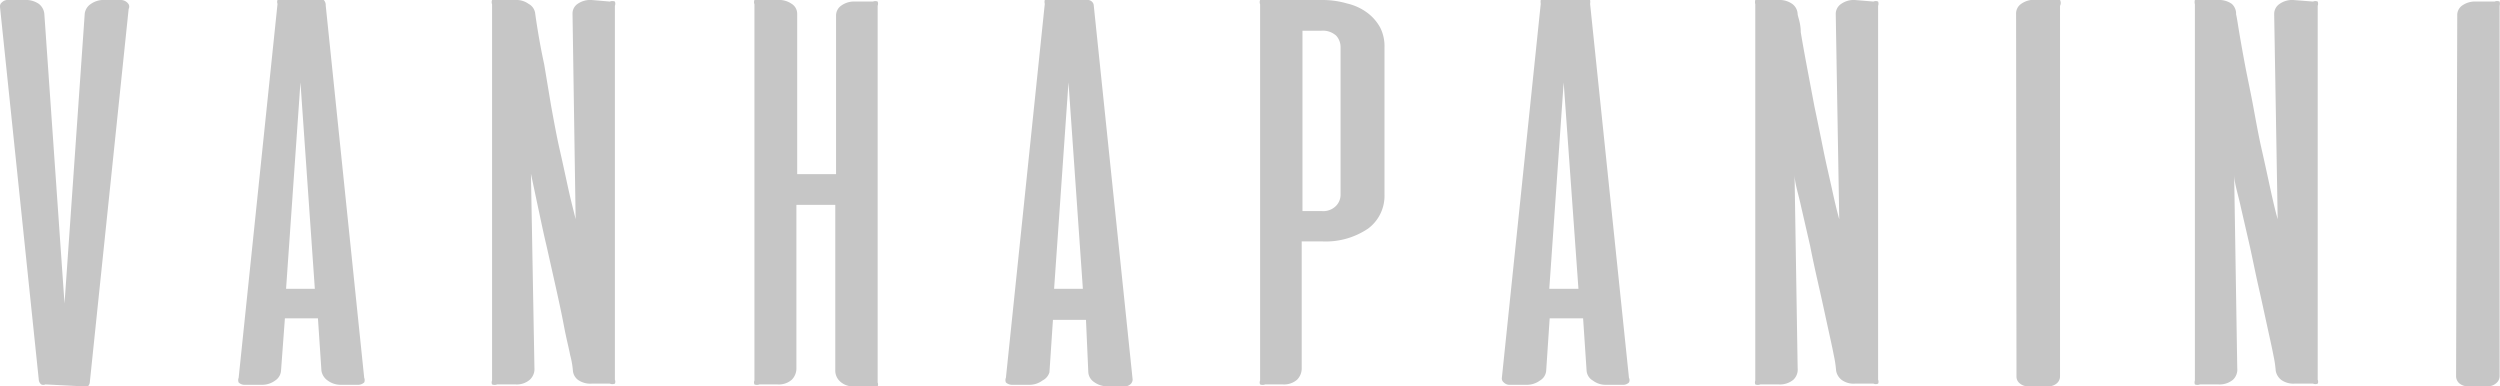 <svg xmlns="http://www.w3.org/2000/svg" viewBox="0 0 64.32 9.94"><title>vanhapanini</title><path d="M63.19,9.68a.25.25,0,0,0,.08.18.35.35,0,0,0,.22.08H64a.33.33,0,0,0,.22-.08.23.23,0,0,0,.09-.18V.15a.21.21,0,0,0,0-.11.17.17,0,0,0-.13,0h-.47a.57.57,0,0,0-.36.1.3.3,0,0,0-.13.26ZM59,0a.56.56,0,0,0-.35.1.31.31,0,0,0-.14.26l.09,5.28c-.06-.21-.12-.47-.19-.79s-.14-.65-.22-1-.15-.74-.22-1.12-.15-.74-.21-1.06-.11-.6-.15-.84-.06-.39-.08-.46A.34.34,0,0,0,57.42.1a.56.56,0,0,0-.35-.1H56.6a.17.17,0,0,0-.13,0,.21.21,0,0,0,0,.11V9.79a.15.15,0,0,0,0,.1.17.17,0,0,0,.13,0h.47a.54.54,0,0,0,.38-.12.36.36,0,0,0,.11-.3l-.08-5c0,.24.1.52.17.85l.23,1c.08.36.15.72.23,1.07s.15.68.22,1,.12.54.16.75a2.9,2.9,0,0,1,.06.4.38.38,0,0,0,.15.24.54.54,0,0,0,.33.09h.48a.15.15,0,0,0,.12,0,.12.12,0,0,0,0-.1V.15a.16.16,0,0,0,0-.11.15.15,0,0,0-.12,0ZM51.88,9.68a.22.22,0,0,0,.08.18.33.33,0,0,0,.22.08h.52a.33.33,0,0,0,.22-.08A.23.23,0,0,0,53,9.68V.15A.16.16,0,0,0,53,0a.15.15,0,0,0-.12,0h-.47A.57.57,0,0,0,52,.1a.3.3,0,0,0-.13.26ZM47.72,0a.56.56,0,0,0-.35.1.31.31,0,0,0-.14.26l.09,5.28c-.06-.21-.12-.47-.19-.79s-.15-.65-.22-1-.15-.74-.23-1.12l-.2-1.06q-.09-.48-.15-.84c0-.23-.07-.39-.08-.46A.34.34,0,0,0,46.11.1a.56.56,0,0,0-.35-.1h-.47a.17.17,0,0,0-.13,0,.21.21,0,0,0,0,.11V9.79a.15.15,0,0,0,0,.1.17.17,0,0,0,.13,0h.47a.54.54,0,0,0,.38-.12.36.36,0,0,0,.11-.3l-.08-5c0,.24.1.52.17.85l.23,1c.07.36.15.72.23,1.07s.15.68.22,1,.12.54.16.75a2.9,2.9,0,0,1,.06.4.38.38,0,0,0,.15.24.52.52,0,0,0,.33.09h.48a.15.15,0,0,0,.12,0,.12.12,0,0,0,0-.1V.15a.16.16,0,0,0,0-.11.15.15,0,0,0-.12,0ZM40.23,2.12l.38,5.31h-.75ZM39.76,0a.16.16,0,0,0-.12,0,.31.31,0,0,0,0,.1l-1,9.62a.13.13,0,0,0,.05.12.21.21,0,0,0,.17.06h.41a.56.56,0,0,0,.35-.11.32.32,0,0,0,.16-.25l.09-1.35h.86l.09,1.35a.32.32,0,0,0,.16.25.54.54,0,0,0,.35.11h.41a.21.21,0,0,0,.17-.06.13.13,0,0,0,0-.12l-1-9.62a.31.31,0,0,0,0-.1.16.16,0,0,0-.12,0ZM34,.79a.51.51,0,0,1,.38.13.44.44,0,0,1,.11.3V5a.41.41,0,0,1-.12.3.46.46,0,0,1-.37.13h-.49V.79ZM32.55,0a.17.17,0,0,0-.13,0,.15.15,0,0,0,0,.11V9.79a.12.12,0,0,0,0,.1.17.17,0,0,0,.13,0H33a.51.51,0,0,0,.37-.12.41.41,0,0,0,.12-.3V6.21H34a1.94,1.94,0,0,0,1.2-.33A1.05,1.05,0,0,0,35.62,5V1.22a1.06,1.06,0,0,0-.11-.51,1.19,1.19,0,0,0-.33-.38,1.39,1.39,0,0,0-.52-.24A2.29,2.29,0,0,0,34,0ZM27.49,2.12l.37,5.31h-.74ZM27,0a.16.16,0,0,0-.12,0,.19.19,0,0,0,0,.1l-1,9.62a.15.15,0,0,0,0,.12.24.24,0,0,0,.18.06h.41a.56.56,0,0,0,.35-.11A.35.35,0,0,0,27,9.58l.09-1.35h.85L28,9.58a.33.33,0,0,0,.15.25.58.58,0,0,0,.35.11h.42a.22.22,0,0,0,.17-.06.16.16,0,0,0,.05-.12l-1-9.62a.14.14,0,0,0-.05-.1A.15.15,0,0,0,28,0ZM19.54,0a.17.17,0,0,0-.13,0,.15.15,0,0,0,0,.11V9.79a.12.12,0,0,0,0,.1.17.17,0,0,0,.13,0H20a.5.5,0,0,0,.37-.12.41.41,0,0,0,.12-.3V5.27h1V9.52a.38.38,0,0,0,.13.3.49.49,0,0,0,.36.12h.48a.17.17,0,0,0,.12,0,.12.12,0,0,0,0-.1V.15a.15.15,0,0,0,0-.11.16.16,0,0,0-.12,0H22a.56.56,0,0,0-.35.1.31.31,0,0,0-.14.26V4.48h-1V.36A.3.3,0,0,0,20.37.1.57.57,0,0,0,20,0ZM15.22,0a.57.57,0,0,0-.36.1.3.3,0,0,0-.13.26l.08,5.28c-.05-.21-.12-.47-.19-.79s-.14-.65-.22-1-.15-.74-.22-1.12L14,1.65c-.07-.32-.12-.6-.16-.84s-.06-.39-.07-.46A.32.32,0,0,0,13.6.1a.53.53,0,0,0-.34-.1h-.47a.17.17,0,0,0-.13,0,.15.15,0,0,0,0,.11V9.79a.12.12,0,0,0,0,.1.17.17,0,0,0,.13,0h.47a.51.51,0,0,0,.37-.12.37.37,0,0,0,.12-.3l-.09-5,.18.85c.07.32.14.67.22,1l.24,1.07c.08.36.15.68.21,1s.12.54.16.75a2.16,2.16,0,0,1,.07.4.33.33,0,0,0,.14.24.55.55,0,0,0,.34.09h.47a.17.17,0,0,0,.13,0,.12.12,0,0,0,0-.1V.15a.15.15,0,0,0,0-.11.17.17,0,0,0-.13,0ZM7.73,2.12,8.1,7.43H7.36ZM7.26,0a.16.16,0,0,0-.12,0,.14.14,0,0,0,0,.1l-1,9.62a.16.16,0,0,0,0,.12.22.22,0,0,0,.17.06h.42a.56.56,0,0,0,.35-.11.33.33,0,0,0,.15-.25l.1-1.35h.85l.09,1.35a.38.38,0,0,0,.16.25.56.56,0,0,0,.35.11h.41a.24.24,0,0,0,.18-.06.15.15,0,0,0,0-.12L8.38.14A.19.19,0,0,0,8.33,0a.16.16,0,0,0-.12,0ZM2.14,9.94a.17.17,0,0,0,.12,0,.16.16,0,0,0,.05-.1l1-9.61a.13.13,0,0,0,0-.12A.24.24,0,0,0,3.1,0H2.69a.56.56,0,0,0-.35.1.35.35,0,0,0-.16.25L1.66,7.81,1.14.35A.37.37,0,0,0,1,.1.59.59,0,0,0,.63,0H.22A.21.21,0,0,0,.05.06.13.13,0,0,0,0,.18L1,9.79a.17.17,0,0,0,.06.1.13.13,0,0,0,.11,0Z" style="fill:#c6c6c6"/></svg>